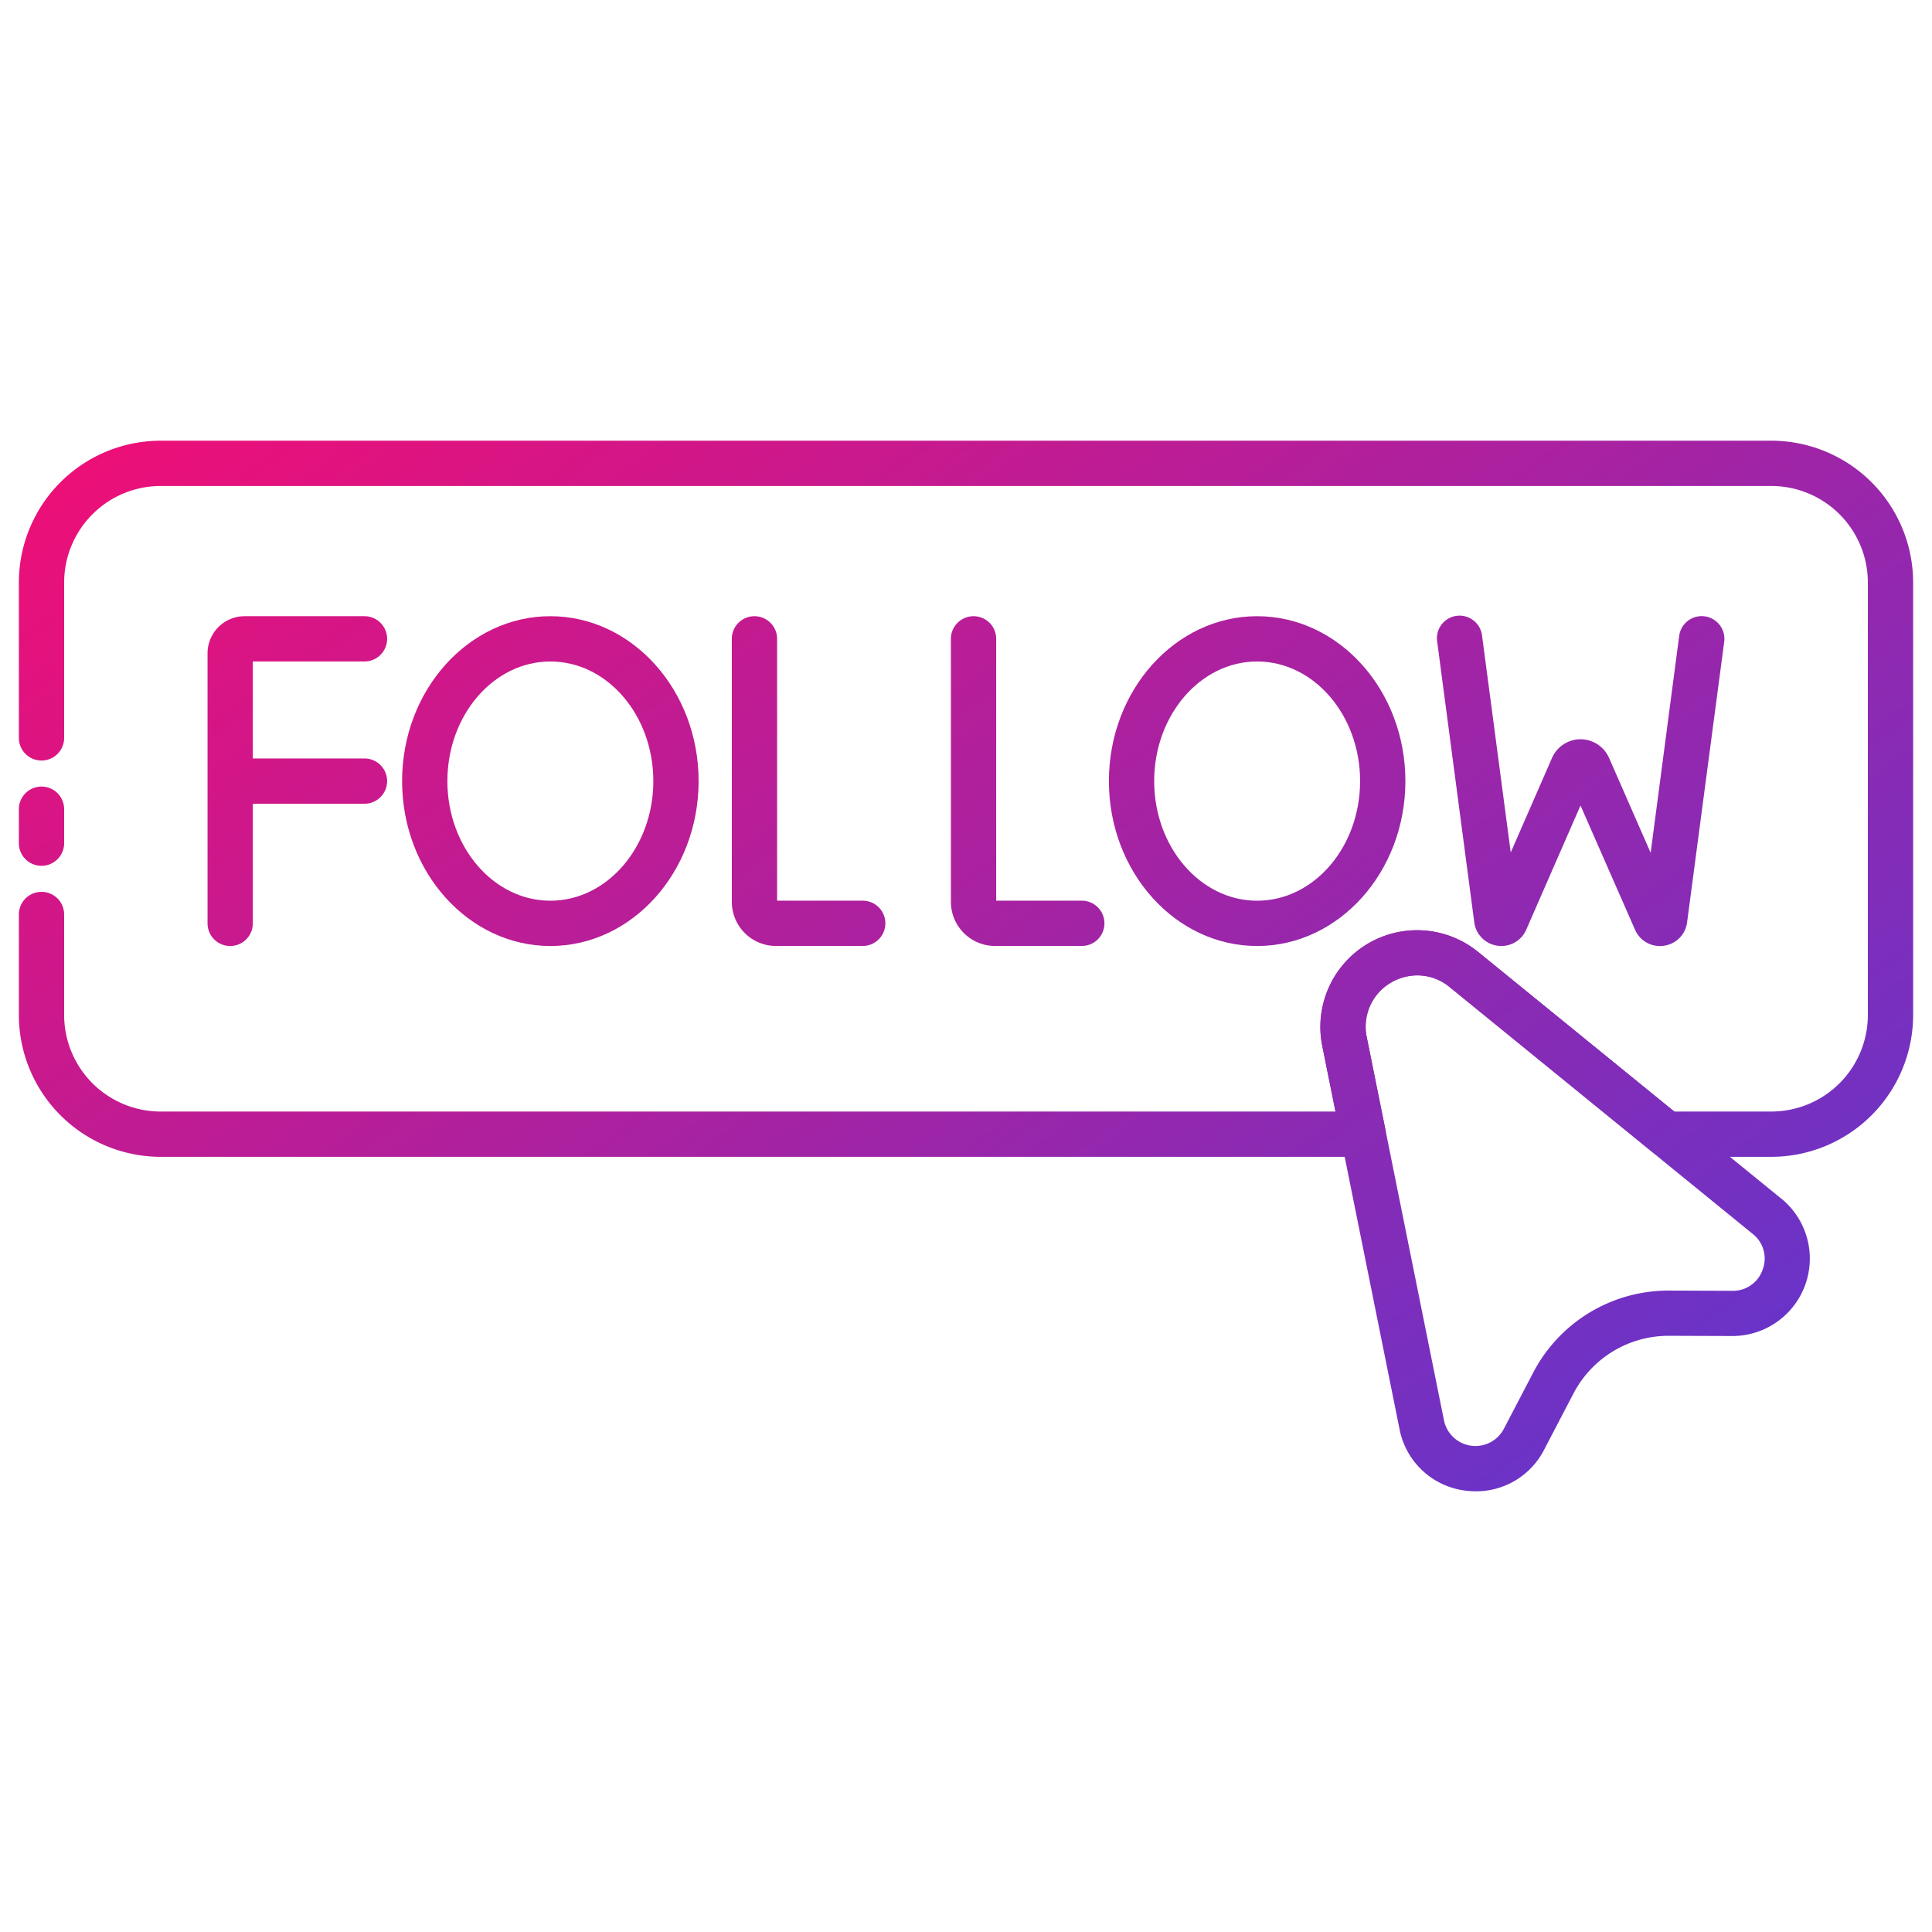 <svg height="512" viewBox="0 0 512 512" width="512" xmlns="http://www.w3.org/2000/svg" xmlns:xlink="http://www.w3.org/1999/xlink"><linearGradient id="linear-gradient" gradientUnits="userSpaceOnUse" x1="94.99" x2="460.84" y1="-9.15" y2="492.61"><stop offset="0" stop-color="#ff0a6c"/><stop offset="1" stop-color="#4a3cdb"/></linearGradient><linearGradient id="linear-gradient-2" x1="-68.43" x2="297.42" xlink:href="#linear-gradient" y1="110" y2="611.76"/><linearGradient id="linear-gradient-3" x1="-18.48" x2="347.37" xlink:href="#linear-gradient" y1="73.58" y2="575.34"/><linearGradient id="linear-gradient-4" x1="61.52" x2="427.38" xlink:href="#linear-gradient" y1="15.25" y2="517.01"/><linearGradient id="linear-gradient-5" x1="99.43" x2="465.28" xlink:href="#linear-gradient" y1="-12.39" y2="489.37"/><linearGradient id="linear-gradient-6" x1="25.29" x2="391.15" xlink:href="#linear-gradient" y1="41.67" y2="543.42"/><linearGradient id="linear-gradient-7" x1="147.58" x2="513.44" xlink:href="#linear-gradient" y1="-47.5" y2="454.26"/><linearGradient id="linear-gradient-8" x1="206.96" x2="572.81" xlink:href="#linear-gradient" y1="-90.8" y2="410.96"/><linearGradient id="linear-gradient-9" x1="137.54" x2="503.39" xlink:href="#linear-gradient" y1="-40.18" y2="461.58"/><g id="_26_Follow" data-name="26 Follow"><path d="m469.43 116.79h-426.87a37.61 37.61 0 0 0 -37.56 37.57v41.19a6 6 0 0 0 12 0v-41.19a25.6 25.6 0 0 1 25.56-25.57h426.87a25.6 25.6 0 0 1 25.57 25.57v114.64a25.6 25.6 0 0 1 -25.57 25.57h-25.73l-52-42.3a25.63 25.63 0 0 0 -41.3 24.94l3.5 17.36h-311.34a25.6 25.6 0 0 1 -25.56-25.57v-26.65a6 6 0 0 0 -12 0v26.65a37.61 37.61 0 0 0 37.56 37.57h318.7a6 6 0 0 0 5.89-7.19l-4.95-24.54a13.63 13.63 0 0 1 22-13.26l53.62 43.64a6 6 0 0 0 3.78 1.35h27.87a37.61 37.61 0 0 0 37.53-37.57v-114.64a37.61 37.61 0 0 0 -37.57-37.57z" fill="url(#linear-gradient)"/><path d="m11 229.45a6 6 0 0 0 6-6v-9a6 6 0 0 0 -12 0v9a6 6 0 0 0 6 6z" fill="url(#linear-gradient-2)"/><path d="m96.59 175.3a6 6 0 0 0 0-12h-31.75a9.84 9.84 0 0 0 -9.84 9.83v71.57a6 6 0 0 0 12 0v-31.7h29.59a6 6 0 1 0 0-12h-29.59v-25.7z" fill="url(#linear-gradient-3)"/><path d="m199.94 163.3a6 6 0 0 0 -6 6v69.7a11.7 11.7 0 0 0 11.69 11.69h23a6 6 0 0 0 0-12h-22.69v-69.39a6 6 0 0 0 -6-6z" fill="url(#linear-gradient-4)"/><path d="m258 163.3a6 6 0 0 0 -6 6v69.7a11.7 11.7 0 0 0 11.69 11.69h23a6 6 0 0 0 0-12h-22.69v-69.39a6 6 0 0 0 -6-6z" fill="url(#linear-gradient-5)"/><path d="m185.14 207c0-24.1-17.63-43.7-39.29-43.7s-39.29 19.6-39.29 43.7 17.62 43.7 39.29 43.7 39.29-19.6 39.29-43.7zm-66.58 0c0-17.48 12.24-31.7 27.29-31.7s27.29 14.22 27.29 31.7-12.25 31.7-27.29 31.7-27.29-14.22-27.29-31.7z" fill="url(#linear-gradient-6)"/><path d="m372.44 207c0-24.1-17.62-43.7-39.29-43.7s-39.28 19.6-39.28 43.7 17.62 43.7 39.28 43.7 39.29-19.6 39.29-43.7zm-66.57 0c0-17.48 12.24-31.7 27.28-31.7s27.29 14.22 27.29 31.7-12.24 31.7-27.29 31.7-27.28-14.22-27.28-31.7z" fill="url(#linear-gradient-7)"/><path d="m396.84 250.62a7.17 7.17 0 0 0 7.64-4.27l14.37-32.88 14.45 32.91a7.16 7.16 0 0 0 6.59 4.33 7.68 7.68 0 0 0 1.06-.08 7.16 7.16 0 0 0 6.15-6.22l9.83-74.32a6 6 0 1 0 -11.93-1.58l-7.56 57.49-11-25.09a8.28 8.28 0 0 0 -7.58-5 8.28 8.28 0 0 0 -7.58 5l-10.92 25-7.59-57.37a6 6 0 1 0 -11.89 1.58l9.82 74.31a7.17 7.17 0 0 0 6.14 6.19z" fill="url(#linear-gradient-8)"/><path d="m472.06 317.65-80.33-65.38a25.62 25.62 0 0 0 -41.29 24.94l20.45 101.53a20.3 20.3 0 0 0 17.23 16.26 21.69 21.69 0 0 0 3 .21 20.24 20.24 0 0 0 18.08-11l7.73-14.81a28.42 28.42 0 0 1 25.41-15.4l16.7.06h.08a20.52 20.52 0 0 0 12.94-36.43zm-4.93 18.78a8.28 8.28 0 0 1 -8 5.65l-16.7-.06h-.15a40.41 40.41 0 0 0 -36 21.8l-7.73 14.81a8.51 8.51 0 0 1 -15.89-2.26l-20.46-101.53a13.36 13.36 0 0 1 6.31-14.36 14.14 14.14 0 0 1 7.18-2 13.25 13.25 0 0 1 8.47 3.12l80.33 65.4a8.29 8.29 0 0 1 2.64 9.43z" fill="url(#linear-gradient-9)"/></g></svg>